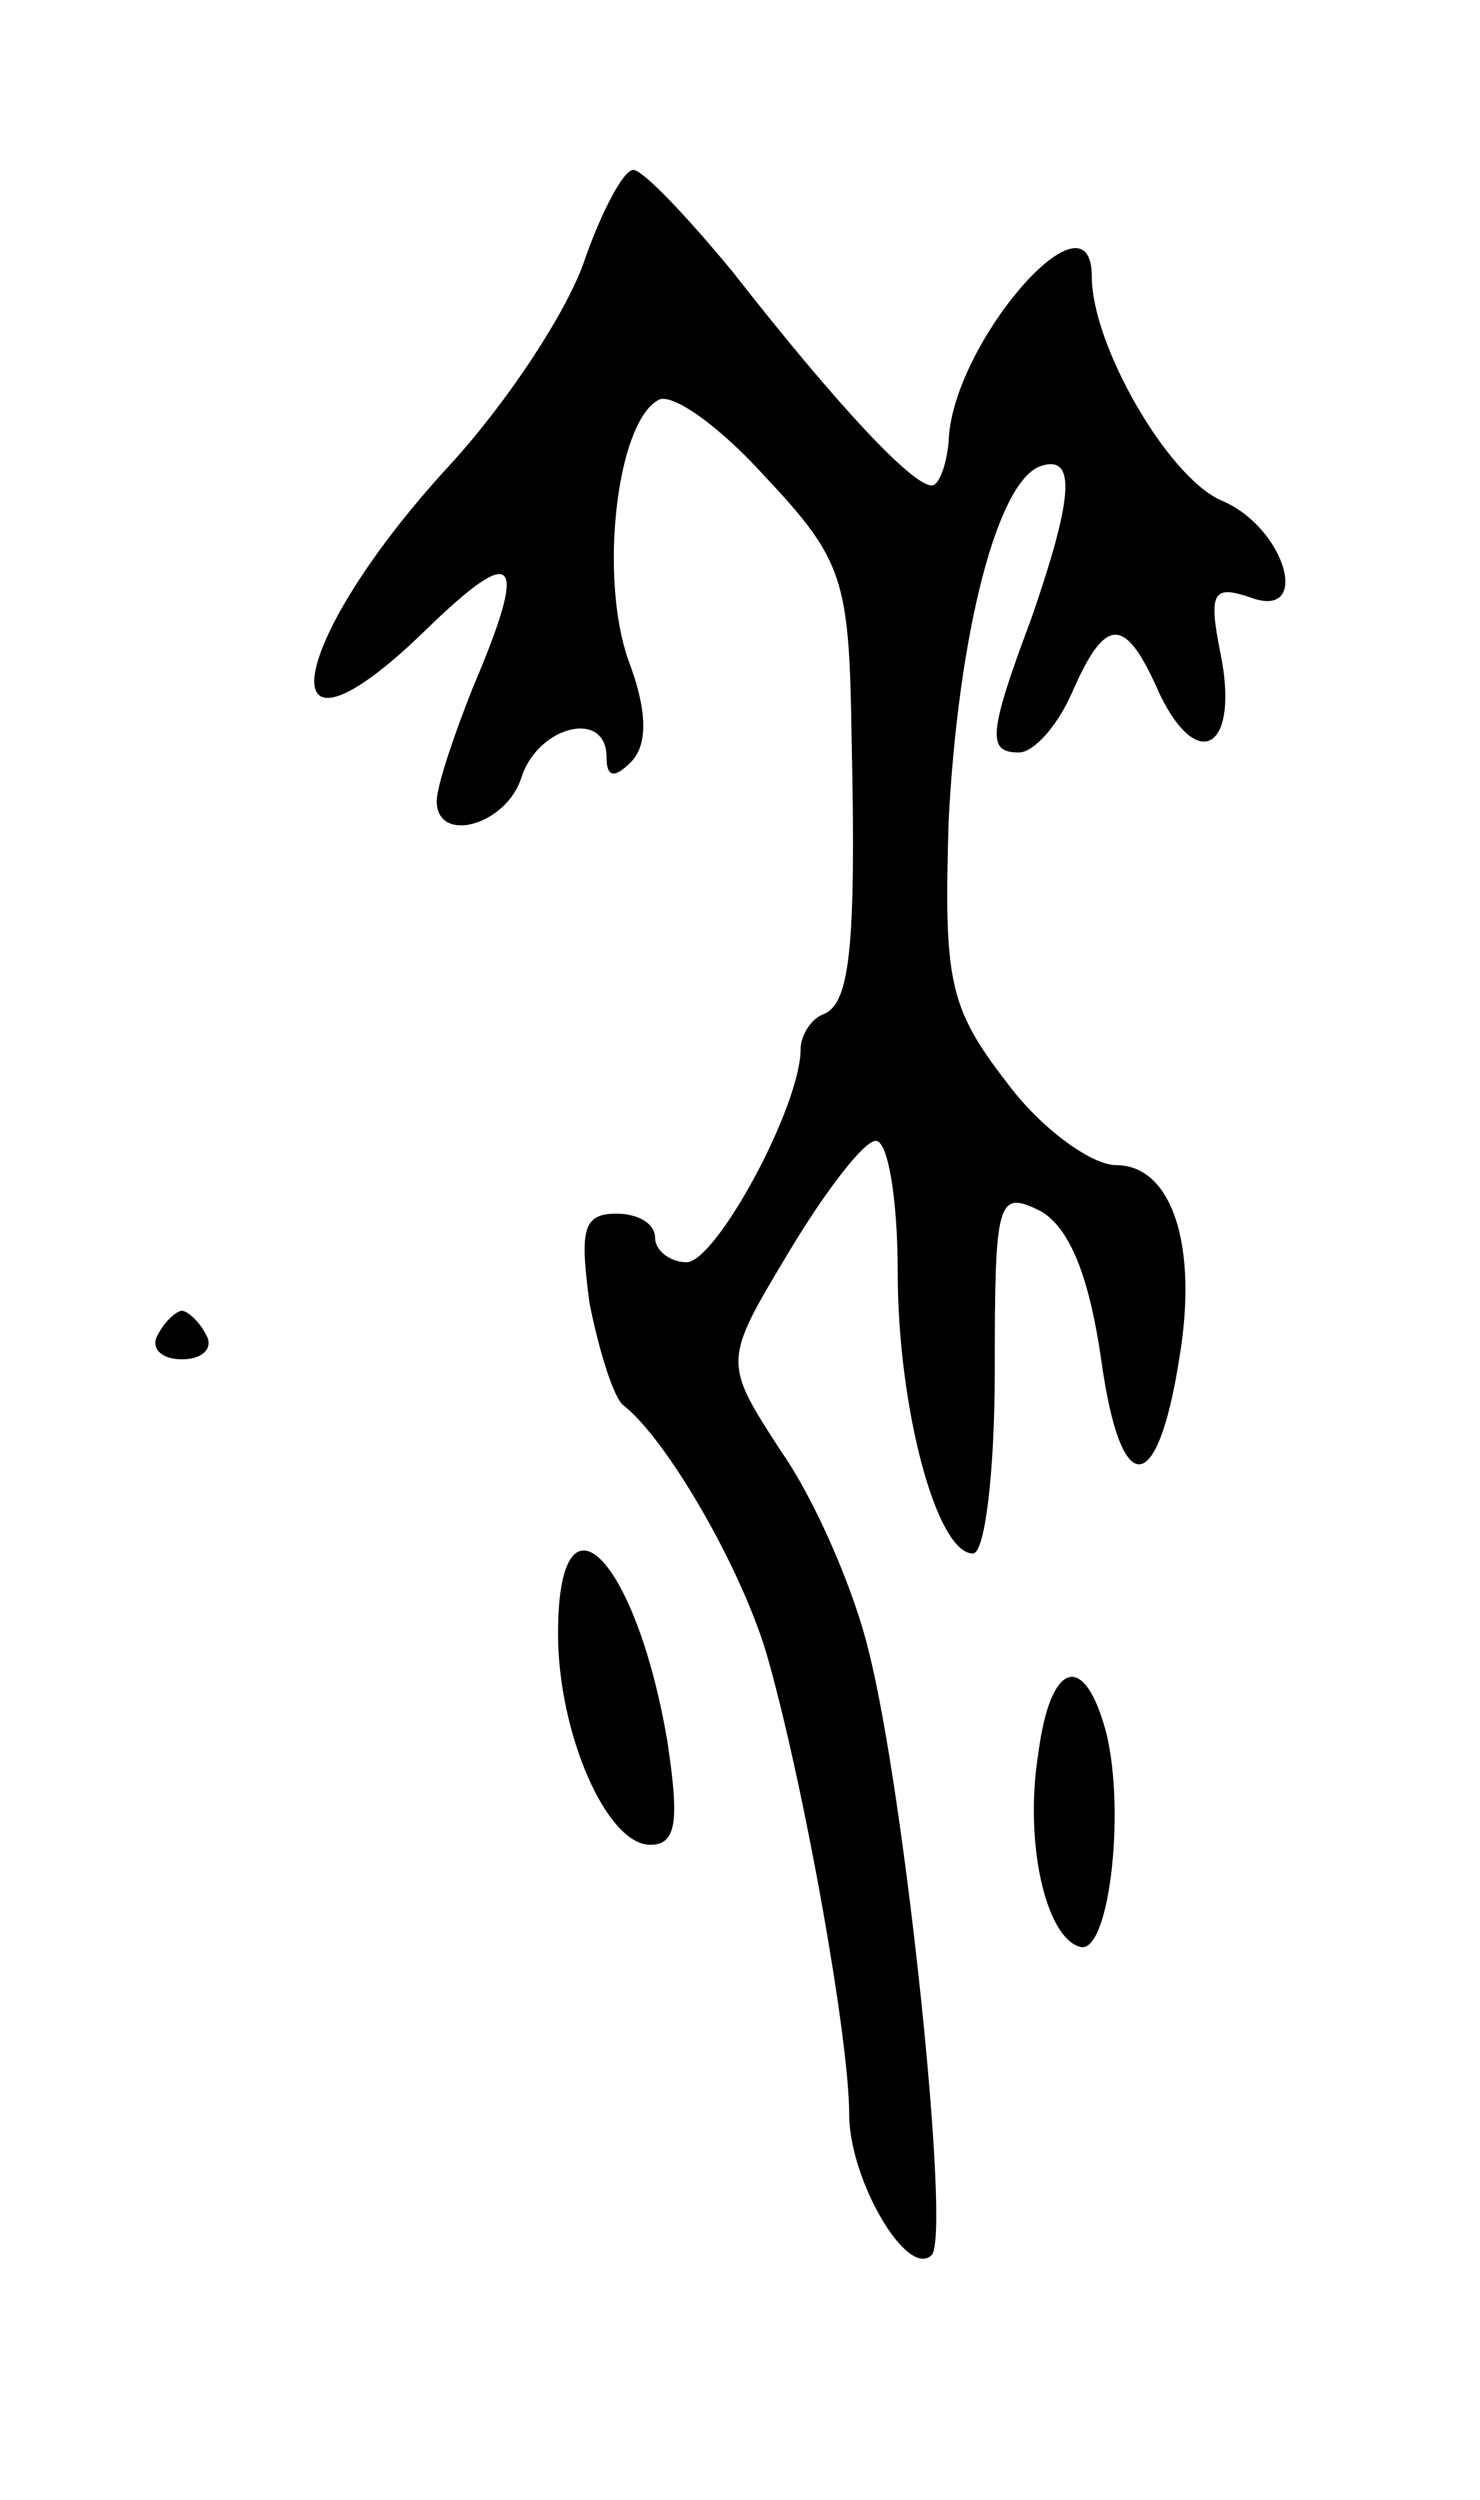 <svg version="1.0" xmlns="http://www.w3.org/2000/svg" width="61" height="103" viewBox="0 0 61 103" ><g transform="translate(0,103) scale(0.1,-0.1)" ><path d="M241 923 c-7 -21 -32 -59 -56 -85 -68 -74 -76 -132 -10 -68 38 37 43 31 20 -23 -8 -20 -15 -41 -15 -47 0 -18 29 -10 35 10 7 21 35 28 35 8 0 -8 3 -9 10 -2 7 7 7 21 -1 42 -12 34 -5 97 12 107 5 4 25 -10 44 -31 33 -35 35 -43 36 -108 2 -89 -1 -110 -12 -114 -5 -2 -9 -9 -9 -14 0 -24 -35 -88 -47 -88 -7 0 -13 5 -13 10 0 6 -7 10 -16 10 -14 0 -15 -7 -11 -37 4 -20 10 -39 14 -42 18 -14 50 -69 60 -106 15 -54 33 -155 33 -186 0 -27 24 -68 34 -58 8 8 -11 190 -26 249 -6 25 -22 62 -36 82 -24 37 -24 37 3 82 15 25 31 46 36 46 5 0 9 -24 9 -54 0 -56 16 -116 31 -116 5 0 9 34 9 75 0 71 1 75 19 66 12 -7 20 -27 25 -62 8 -57 23 -56 32 1 8 47 -3 80 -26 80 -10 0 -31 15 -45 34 -24 31 -26 42 -24 108 4 77 20 140 38 146 15 5 13 -14 -4 -63 -18 -48 -18 -55 -5 -55 6 0 16 11 22 25 14 32 22 31 36 -1 16 -33 33 -22 25 17 -5 25 -3 28 12 23 26 -10 15 29 -12 40 -22 10 -53 64 -53 92 0 39 -58 -28 -59 -68 -1 -10 -4 -18 -7 -18 -8 0 -39 33 -82 88 -19 23 -37 42 -41 42 -4 0 -13 -17 -20 -37z"/><path d="M65 480 c-3 -5 1 -10 10 -10 9 0 13 5 10 10 -3 6 -8 10 -10 10 -2 0 -7 -4 -10 -10z"/><path d="M230 357 c0 -41 20 -87 38 -87 11 0 12 10 7 43 -13 76 -45 108 -45 44z"/><path d="M428 308 c-6 -37 3 -76 17 -80 12 -4 19 55 11 88 -9 34 -23 30 -28 -8z"/></g></svg> 

